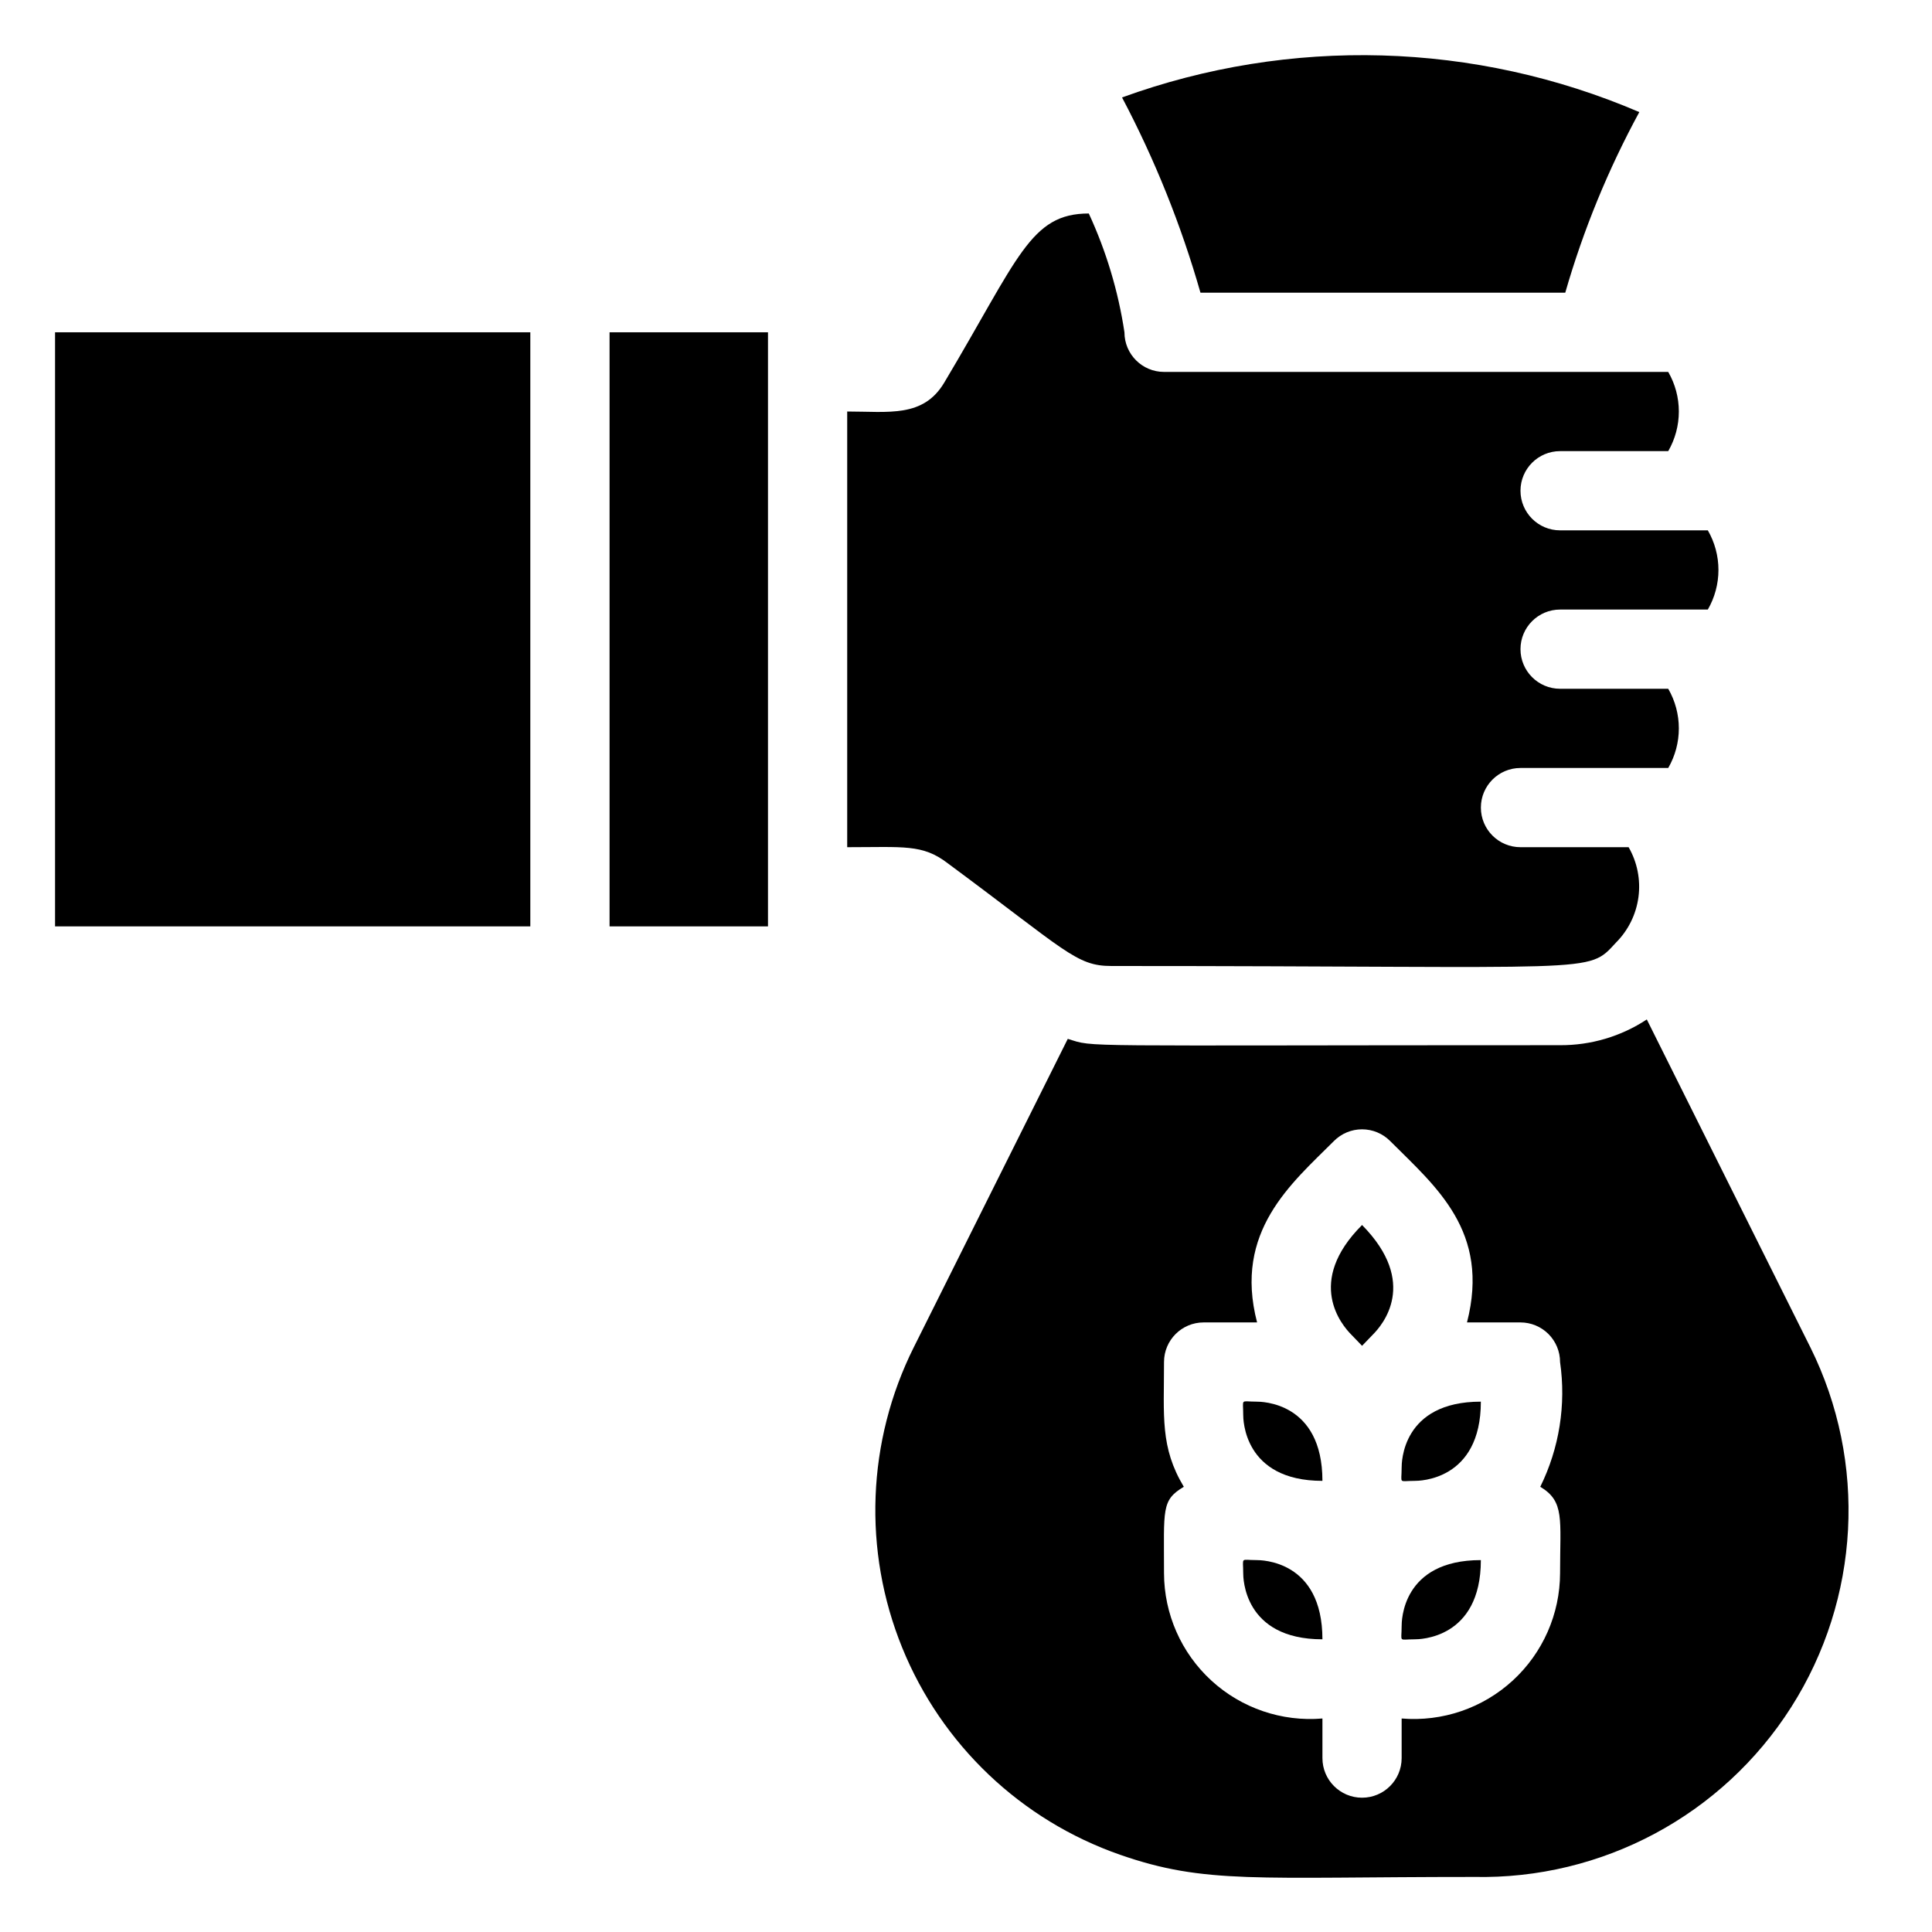 <?xml version="1.0" encoding="UTF-8"?>
<!-- Uploaded to: SVG Repo, www.svgrepo.com, Generator: SVG Repo Mixer Tools -->
<svg fill="#000000" width="800px" height="800px" version="1.1" viewBox="144 144 512 512" xmlns="http://www.w3.org/2000/svg">
 <g>
  <path d="m395.07 372.71c31.488 23.301 34.113 27.289 43.453 27.289 130.36 0 125.95 2.203 133.72-6.191 3.262-3.262 5.356-7.504 5.965-12.078 0.605-4.57-0.309-9.215-2.606-13.215h-28.656c-5.797 0-10.496-4.699-10.496-10.496s4.699-10.496 10.496-10.496h39.152c1.844-3.191 2.812-6.812 2.812-10.496 0-3.688-0.969-7.305-2.812-10.496h-28.656c-5.797 0-10.496-4.699-10.496-10.496s4.699-10.496 10.496-10.496h39.152c1.84-3.191 2.812-6.812 2.812-10.496 0-3.688-0.973-7.305-2.812-10.496h-39.152c-5.797 0-10.496-4.699-10.496-10.496s4.699-10.496 10.496-10.496h28.656c1.844-3.191 2.812-6.812 2.812-10.496 0-3.684-0.969-7.305-2.812-10.496h-133.61c-5.797 0-10.496-4.699-10.496-10.496-1.641-10.891-4.824-21.492-9.449-31.488-15.535 0-18.578 11.754-38.309 44.816-5.562 9.34-14.695 7.66-25.715 7.66v115.46c15.008 0 19.941-0.84 26.555 4.195z"/>
  <path d="m305.54 232.06h41.984v157.44h-41.984z"/>
  <path d="m158.59 232.06h125.95v157.44h-125.95z"/>
  <path d="m462.14 221.57h96.668c4.785-16.621 11.367-32.668 19.625-47.863-43.535-18.676-92.551-20.062-137.08-3.883 8.699 16.484 15.664 33.824 20.785 51.746z"/>
  <path d="m476.93 557.44c-4.305 0-3.465-0.945-3.465 3.465 0 1.051 0 17.527 20.992 17.527 0-20.992-16.266-20.992-17.527-20.992z"/>
  <path d="m504.96 468.64c-15.113 15.113-5.352 26.555-2.832 29.074l2.832 2.938 2.832-2.938c2.523-2.516 12.285-13.75-2.832-29.074z"/>
  <path d="m515.45 574.97c0 4.41-0.945 3.465 3.465 3.465 1.051 0 17.527 0 17.527-20.992-20.992-0.004-20.992 16.266-20.992 17.527z"/>
  <path d="m476.93 515.45c-4.305 0-3.465-0.945-3.465 3.465 0 1.051 0 17.527 20.992 17.527 0-20.992-16.266-20.992-17.527-20.992z"/>
  <path d="m623.77 501.07-43.348-86.906c-6.82 4.496-14.82 6.867-22.988 6.824-131.41 0-122.91 0.629-130.46-1.68l-40.828 81.766v-0.004c-12.406 24.859-13.52 53.855-3.051 79.59 10.465 25.734 31.5 45.723 57.734 54.867 22.566 7.871 36.105 5.879 93.73 5.879v-0.004c33.996 0.746 65.91-16.328 84.152-45.023 18.242-28.695 20.164-64.84 5.062-95.309zm-71.582 36.945c6.508 3.883 5.246 8.605 5.246 22.883-0.02 10.824-4.57 21.148-12.543 28.465-7.977 7.32-18.652 10.965-29.441 10.055v10.496c0 5.797-4.699 10.496-10.496 10.496s-10.496-4.699-10.496-10.496v-10.496c-10.785 0.91-21.461-2.734-29.438-10.055-7.977-7.316-12.523-17.641-12.543-28.465 0-17.004-0.734-19.312 5.246-22.883-6.297-10.496-5.246-18.578-5.246-33.062 0-5.797 4.699-10.496 10.496-10.496h14.168c-6.297-24.141 9.133-36.84 20.363-48.07 1.969-1.988 4.652-3.106 7.449-3.106 2.801 0 5.484 1.117 7.453 3.106 12.176 12.176 26.555 23.93 20.363 48.07h14.168c2.785 0 5.453 1.109 7.422 3.074 1.969 1.969 3.074 4.641 3.074 7.422 1.633 11.301-0.195 22.828-5.246 33.062z"/>
  <path d="m515.45 532.98c0 4.41-0.945 3.465 3.465 3.465 1.051 0 17.527 0 17.527-20.992-20.992-0.004-20.992 16.266-20.992 17.527z"/>
 </g>
</svg>